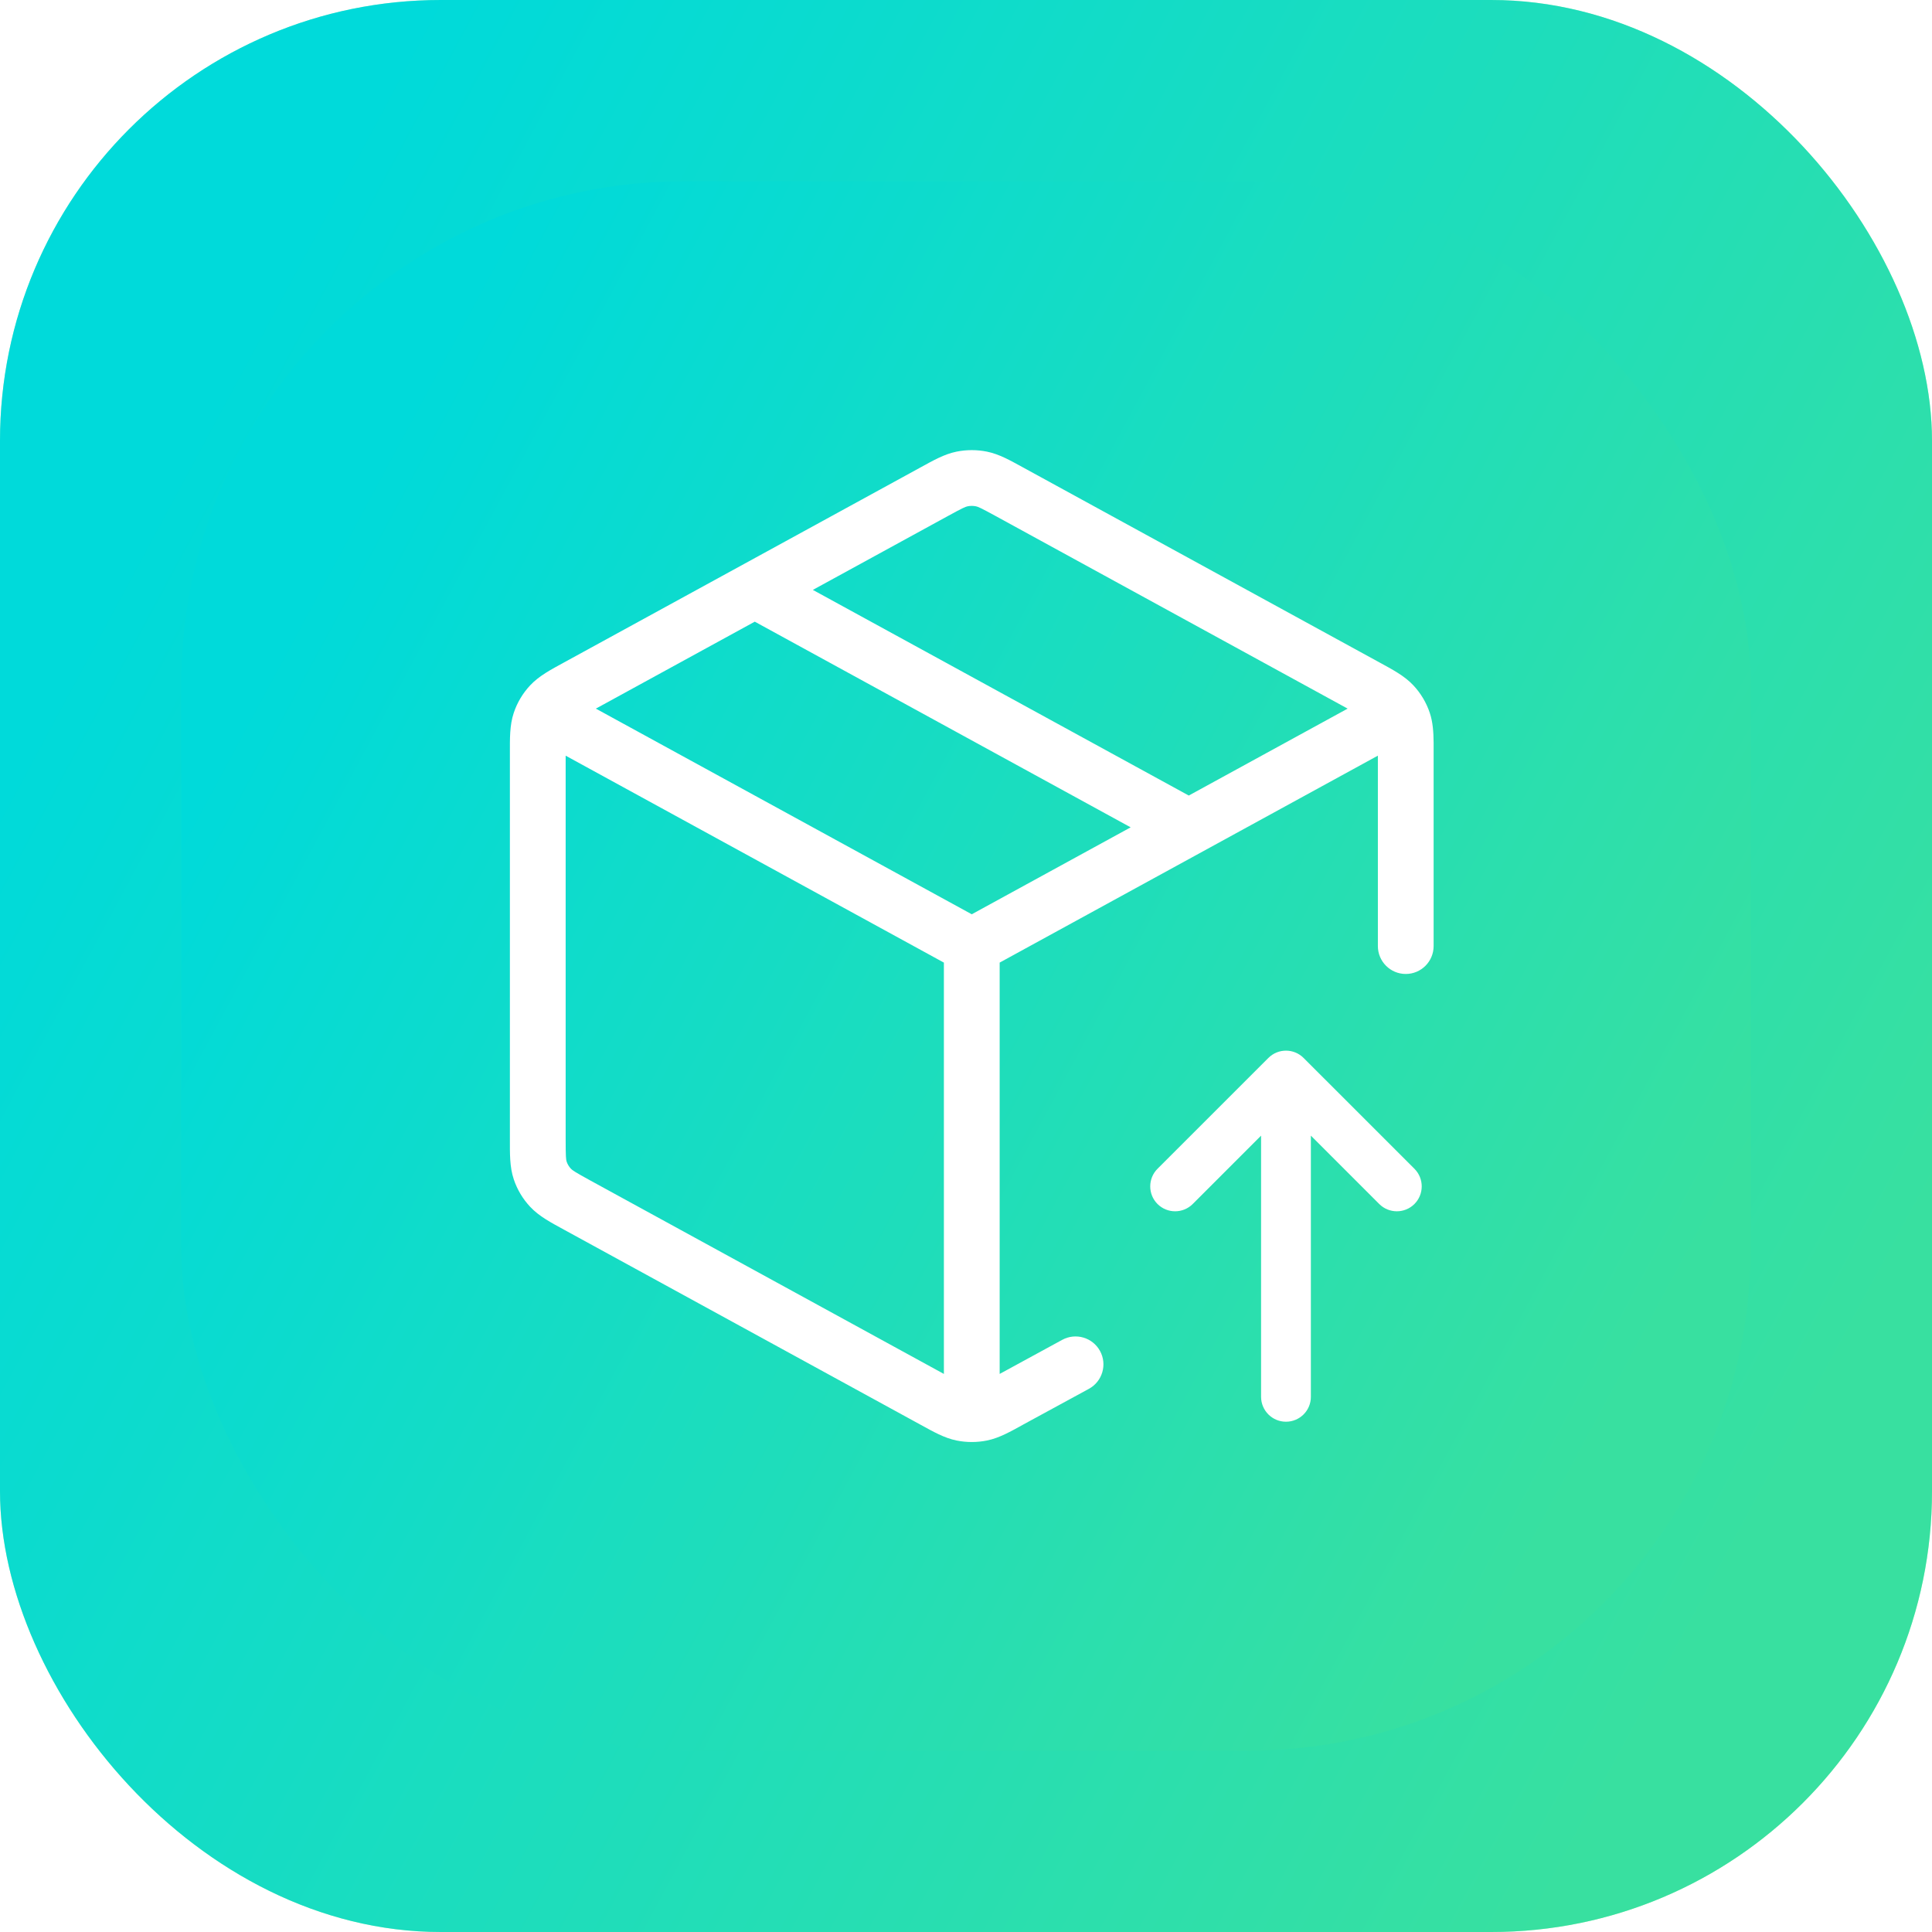 <svg width="97" height="97" viewBox="0 0 97 97" fill="none" xmlns="http://www.w3.org/2000/svg">
<rect x="97" y="97" width="97" height="97" rx="22.131" transform="rotate(-180 97 97)" fill="#B8FAC6"/>
<rect x="97" y="97" width="97" height="97" rx="22.131" transform="rotate(-180 97 97)" fill="url(#paint0_linear_1691_3362)"/>
<g filter="url(#filter0_i_1691_3362)">
<rect x="87.896" y="87.896" width="78.794" height="78.794" rx="25.255" transform="rotate(-180 87.896 87.896)" fill="url(#paint1_linear_1691_3362)"/>
</g>
<path d="M49.555 72.323C49.05 72.425 48.529 72.425 48.023 72.323C47.403 72.197 46.845 71.874 46.236 71.541L28.32 61.74C27.68 61.389 27.072 61.075 26.618 60.59C26.248 60.195 25.967 59.725 25.795 59.211C25.583 58.579 25.6 57.895 25.6 57.176L25.6 37.823C25.6 37.104 25.583 36.42 25.795 35.788C25.967 35.274 26.248 34.804 26.618 34.409C27.072 33.924 27.68 33.61 28.32 33.259L46.236 23.457C46.844 23.125 47.403 22.802 48.023 22.676C48.529 22.574 49.05 22.574 49.555 22.676C50.175 22.802 50.734 23.125 51.343 23.457L69.259 33.259C69.899 33.61 70.507 33.924 70.961 34.409C71.331 34.804 71.612 35.274 71.784 35.788C71.943 36.262 71.973 36.765 71.978 37.291L71.978 47.499C71.978 48.273 71.352 48.9 70.579 48.9C69.806 48.9 69.179 48.273 69.179 47.499L69.179 37.939L50.19 48.329L50.19 68.981L53.33 67.27C54.009 66.9 54.859 67.151 55.23 67.83C55.599 68.508 55.349 69.359 54.67 69.729L51.342 71.54L51.343 71.541C50.734 71.874 50.175 72.197 49.555 72.323ZM67.661 35.578L49.999 25.914C49.234 25.495 49.105 25.442 48.999 25.42C48.861 25.392 48.718 25.392 48.58 25.42C48.474 25.442 48.345 25.495 47.58 25.914L40.811 29.617L59.685 39.942L67.661 35.578ZM56.767 41.538L37.895 31.212L29.916 35.578L48.789 45.903L56.767 41.538ZM47.39 48.33L28.4 37.94L28.4 57.176C28.4 58.089 28.417 58.225 28.449 58.321C28.493 58.452 28.566 58.573 28.663 58.677C28.737 58.756 28.855 58.84 29.664 59.283L47.39 68.981L47.39 48.33ZM64.565 71.38C63.875 71.38 63.316 70.821 63.315 70.13L63.315 57.017L59.884 60.449C59.396 60.937 58.603 60.937 58.115 60.449C57.628 59.961 57.628 59.169 58.115 58.681L63.682 53.116C64.17 52.628 64.961 52.628 65.449 53.116L71.015 58.681C71.502 59.169 71.502 59.961 71.015 60.449C70.527 60.937 69.735 60.937 69.247 60.449L65.815 57.017L65.815 70.13C65.815 70.821 65.256 71.38 64.565 71.38Z" fill="white"/>
<defs>
<filter id="filter0_i_1691_3362" x="9.102" y="9.102" width="78.794" height="78.794" filterUnits="userSpaceOnUse" color-interpolation-filters="sRGB">
<feFlood flood-opacity="0" result="BackgroundImageFix"/>
<feBlend mode="normal" in="SourceGraphic" in2="BackgroundImageFix" result="shape"/>
<feColorMatrix in="SourceAlpha" type="matrix" values="0 0 0 0 0 0 0 0 0 0 0 0 0 0 0 0 0 0 127 0" result="hardAlpha"/>
<feMorphology radius="2.806" operator="erode" in="SourceAlpha" result="effect1_innerShadow_1691_3362"/>
<feOffset/>
<feGaussianBlur stdDeviation="2.783"/>
<feComposite in2="hardAlpha" operator="arithmetic" k2="-1" k3="1"/>
<feColorMatrix type="matrix" values="0 0 0 0 1 0 0 0 0 1 0 0 0 0 1 0 0 0 0.72 0"/>
<feBlend mode="normal" in2="shape" result="effect1_innerShadow_1691_3362"/>
</filter>
<linearGradient id="paint0_linear_1691_3362" x1="180.139" y1="180.228" x2="96.148" y2="135.002" gradientUnits="userSpaceOnUse">
<stop stop-color="#00DADA"/>
<stop offset="1" stop-color="#38E0A0"/>
</linearGradient>
<linearGradient id="paint1_linear_1691_3362" x1="155.431" y1="155.503" x2="87.204" y2="118.765" gradientUnits="userSpaceOnUse">
<stop stop-color="#00DADA"/>
<stop offset="1" stop-color="#38E0A0"/>
</linearGradient>
</defs>
</svg>
